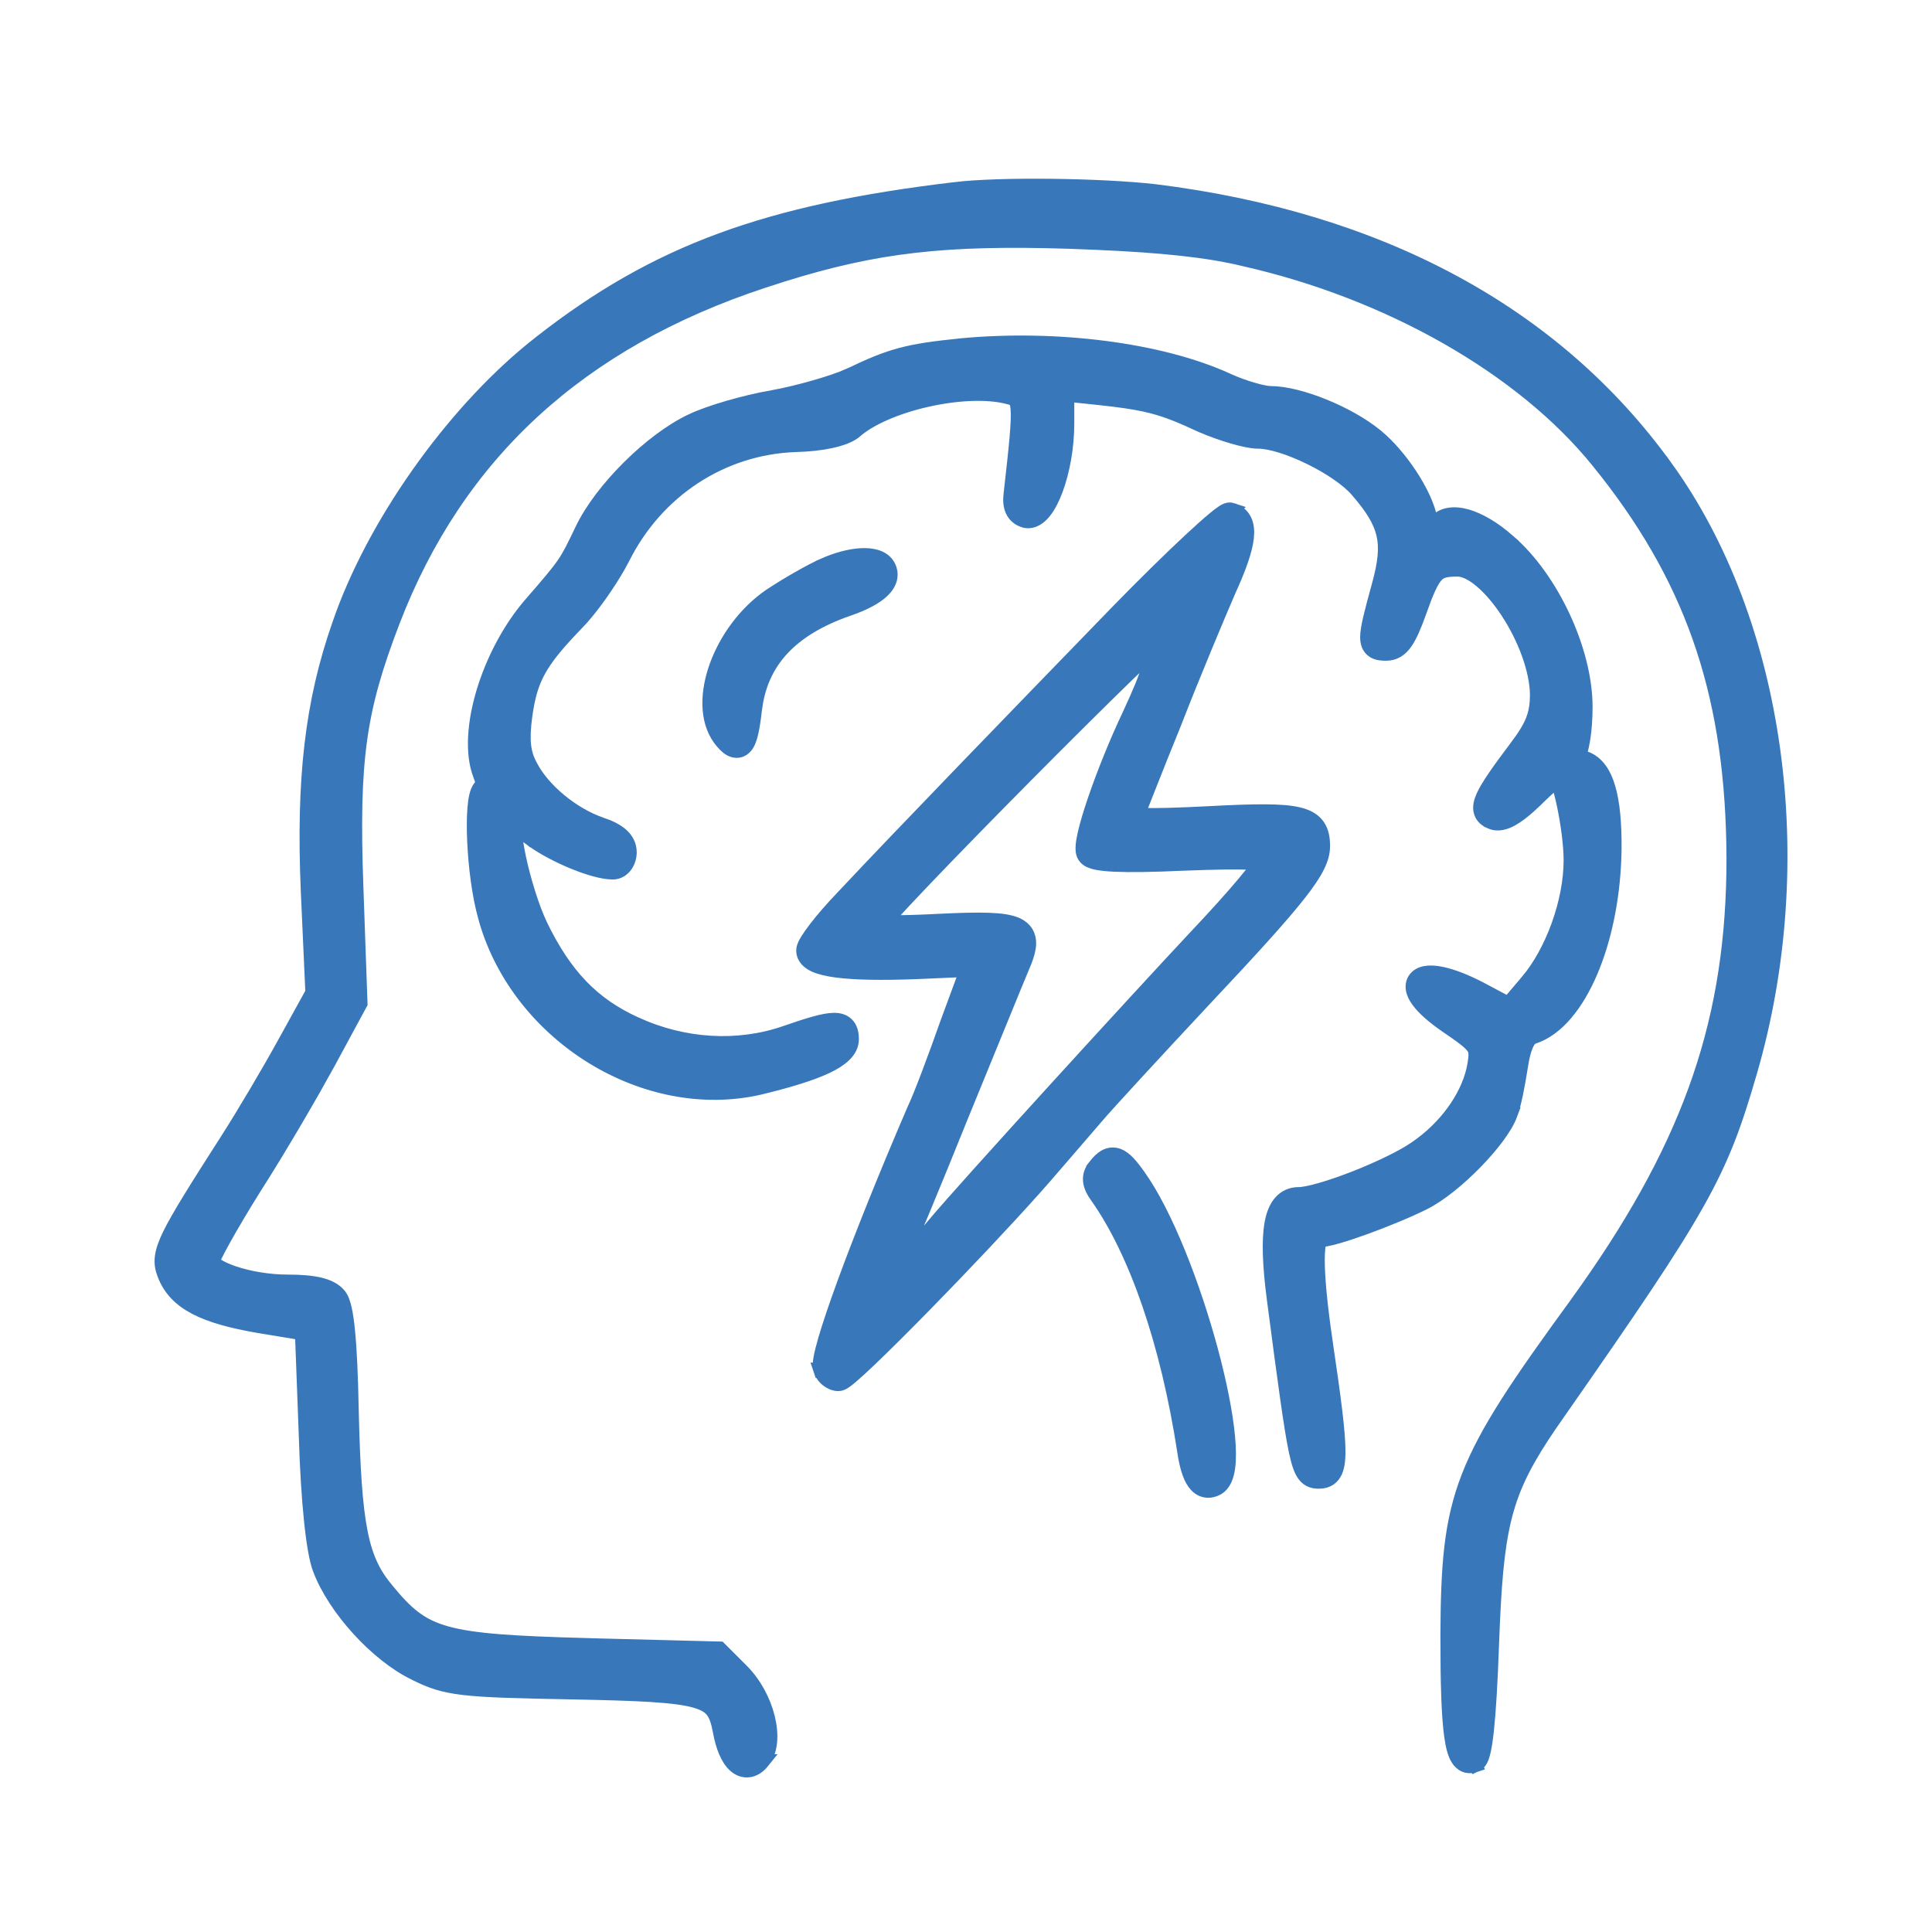 <?xml version="1.0" encoding="UTF-8"?> <svg xmlns="http://www.w3.org/2000/svg" width="80" height="80" viewBox="0 0 80 80" fill="none"><path d="M31.025 73.292C31.246 73.257 31.428 73.118 31.572 72.939H31.571C31.761 72.711 31.853 72.415 31.88 72.109C31.907 71.8 31.872 71.461 31.787 71.121C31.619 70.444 31.245 69.724 30.715 69.193L29.794 68.272L29.675 68.269L24.295 68.131L24.296 68.13C21.273 68.046 19.6 67.948 18.477 67.633C17.393 67.329 16.821 66.823 16.018 65.843L16.016 65.841C14.95 64.568 14.665 63.256 14.553 58.333C14.525 56.924 14.476 55.863 14.401 55.112C14.364 54.737 14.32 54.432 14.267 54.197C14.217 53.976 14.15 53.77 14.039 53.635C13.854 53.409 13.572 53.275 13.231 53.194C12.889 53.113 12.45 53.078 11.911 53.078C11.122 53.078 10.297 52.931 9.676 52.722C9.364 52.617 9.119 52.5 8.957 52.39C8.876 52.334 8.827 52.288 8.801 52.254C8.796 52.248 8.793 52.242 8.79 52.238C8.792 52.232 8.795 52.224 8.799 52.215C8.819 52.164 8.851 52.093 8.895 52.003C8.982 51.822 9.111 51.58 9.271 51.291C9.592 50.715 10.035 49.968 10.52 49.192L10.912 48.571C11.588 47.488 12.356 46.189 12.962 45.125L13.597 43.989V43.988L14.879 41.619L14.918 41.548L14.915 41.466L14.748 36.755C14.651 34.084 14.679 32.244 14.905 30.615C15.131 28.991 15.555 27.566 16.261 25.725C18.929 18.792 23.985 14.141 31.601 11.63L32.398 11.373C36.308 10.151 39.165 9.844 44.234 10L45.428 10.047C48.099 10.164 49.993 10.358 51.477 10.717L51.481 10.718C57.509 12.072 63.045 15.222 66.171 19.088L66.534 19.543C70.212 24.24 71.763 28.985 71.79 35.539L71.785 36.171C71.674 42.648 69.831 47.706 65.297 53.983V53.984C62.891 57.28 61.549 59.255 60.815 61.141C60.075 63.039 59.958 64.831 59.944 67.731V67.733C59.944 69.737 59.986 71.075 60.101 71.89C60.157 72.289 60.236 72.607 60.365 72.817C60.433 72.928 60.529 73.032 60.665 73.087C60.796 73.14 60.925 73.132 61.04 73.097L61.041 73.098C61.043 73.097 61.046 73.095 61.048 73.095C61.054 73.093 61.061 73.092 61.067 73.09L61.066 73.088C61.142 73.063 61.197 73.018 61.231 72.981C61.27 72.938 61.298 72.891 61.318 72.851C61.359 72.769 61.391 72.669 61.417 72.561C61.471 72.344 61.517 72.037 61.56 71.647C61.644 70.862 61.715 69.697 61.77 68.135L61.809 67.179C61.905 65.058 62.049 63.678 62.39 62.496C62.728 61.323 63.263 60.332 64.173 58.996L64.587 58.401L64.588 58.4C67.54 54.167 69.201 51.729 70.275 49.818C71.357 47.895 71.845 46.505 72.462 44.375C74.992 35.66 73.623 25.778 68.961 19.336L68.96 19.337C64.358 12.956 57.112 9.077 47.821 7.926L47.818 7.925C45.572 7.672 41.394 7.615 39.525 7.842V7.843C31.768 8.767 27.196 10.425 22.403 14.174L22.072 14.437C18.663 17.209 15.448 21.776 14.053 25.854V25.855C12.922 29.078 12.559 32.268 12.755 36.89V36.891L12.945 41.099L11.816 43.144L11.815 43.145C11.177 44.31 10.094 46.143 9.401 47.224C8.11 49.237 7.387 50.391 7.025 51.132C6.844 51.504 6.741 51.797 6.71 52.059C6.678 52.332 6.728 52.55 6.81 52.762C7.265 53.963 8.466 54.511 10.718 54.9H10.72L12.513 55.196L12.671 59.41C12.713 60.808 12.789 62.021 12.888 62.967C12.985 63.896 13.105 64.603 13.247 64.968C13.557 65.794 14.153 66.684 14.856 67.455C15.56 68.226 16.391 68.902 17.189 69.286C17.826 69.605 18.305 69.783 19.207 69.889C20.089 69.992 21.389 70.027 23.668 70.068C25.076 70.096 26.157 70.125 26.993 70.179C27.833 70.233 28.406 70.31 28.807 70.426C29.2 70.54 29.401 70.683 29.527 70.856C29.662 71.039 29.742 71.291 29.817 71.689C29.931 72.317 30.134 72.827 30.431 73.095C30.589 73.238 30.794 73.328 31.025 73.292Z" fill="#3877B9" stroke="#3877B9" stroke-width="0.6"></path><path d="M54.614 61.343C54.724 61.343 54.846 61.328 54.963 61.273C55.085 61.215 55.181 61.123 55.25 61.003C55.377 60.785 55.415 60.471 55.413 60.081C55.41 59.281 55.23 57.898 54.883 55.566L54.884 55.565C54.661 54.035 54.552 52.896 54.556 52.153C54.557 51.777 54.588 51.529 54.633 51.388C54.639 51.367 54.647 51.352 54.652 51.339C54.739 51.34 54.834 51.325 54.919 51.309C55.042 51.286 55.188 51.25 55.35 51.205C55.673 51.114 56.073 50.981 56.497 50.828C57.343 50.522 58.302 50.128 58.957 49.8C59.614 49.472 60.408 48.818 61.076 48.135C61.738 47.459 62.328 46.703 62.533 46.152H62.532C62.613 45.954 62.693 45.634 62.765 45.294C62.802 45.116 62.838 44.927 62.872 44.736L62.967 44.169L63.02 43.859C63.078 43.574 63.144 43.365 63.218 43.215C63.313 43.022 63.405 42.958 63.482 42.934L63.486 42.932C64.479 42.612 65.299 41.559 65.873 40.203C66.418 38.914 66.77 37.286 66.835 35.556L66.845 35.209V34.768C66.832 33.771 66.732 32.984 66.526 32.419C66.408 32.094 66.247 31.823 66.028 31.631C65.831 31.459 65.6 31.363 65.344 31.341C65.38 31.271 65.409 31.197 65.432 31.127C65.478 30.982 65.517 30.806 65.548 30.615C65.61 30.23 65.645 29.755 65.645 29.268C65.645 28.098 65.289 26.764 64.719 25.541C64.149 24.32 63.352 23.183 62.449 22.41L62.45 22.409C61.858 21.889 61.254 21.532 60.73 21.383C60.225 21.24 59.672 21.268 59.38 21.717L59.374 21.727C59.333 21.795 59.294 21.827 59.27 21.841C59.263 21.845 59.258 21.847 59.254 21.848C59.247 21.834 59.234 21.802 59.234 21.742C59.234 21.477 59.151 21.169 59.027 20.859C58.901 20.544 58.723 20.203 58.514 19.866C58.149 19.278 57.677 18.682 57.188 18.235L56.978 18.053C56.405 17.583 55.61 17.144 54.821 16.823C54.037 16.504 53.222 16.286 52.607 16.286C52.472 16.286 52.202 16.233 51.859 16.133C51.527 16.036 51.157 15.902 50.837 15.755C48.043 14.473 43.722 13.942 39.813 14.307L39.812 14.308C38.709 14.42 37.977 14.519 37.301 14.7C36.624 14.881 36.014 15.141 35.149 15.559V15.558C34.481 15.852 33.056 16.265 31.985 16.457V16.456C30.856 16.654 29.376 17.078 28.645 17.429V17.43C27.796 17.827 26.856 18.547 26.038 19.362C25.219 20.177 24.497 21.111 24.101 21.948V21.949C23.764 22.65 23.606 22.982 23.351 23.356C23.091 23.735 22.728 24.16 21.972 25.029L21.97 25.031C21.089 26.056 20.409 27.376 20.025 28.648C19.646 29.908 19.541 31.177 19.882 32.078L19.883 32.081C19.958 32.274 19.993 32.413 20.006 32.502C19.965 32.524 19.932 32.552 19.905 32.58C19.849 32.639 19.813 32.709 19.788 32.768C19.739 32.888 19.706 33.04 19.684 33.202C19.638 33.531 19.622 33.976 19.633 34.469C19.654 35.456 19.781 36.683 20.01 37.642L20.133 38.109C21.525 42.885 26.735 46.121 31.463 45.03L31.466 45.029C32.683 44.735 33.6 44.451 34.218 44.159C34.526 44.013 34.777 43.856 34.956 43.682C35.137 43.506 35.264 43.291 35.264 43.038C35.264 42.86 35.243 42.644 35.111 42.476C34.964 42.288 34.743 42.237 34.528 42.239C34.317 42.241 34.052 42.294 33.731 42.383C33.406 42.474 33 42.607 32.497 42.782C30.539 43.452 28.305 43.319 26.309 42.402H26.308C24.543 41.6 23.391 40.403 22.384 38.334C22.021 37.568 21.679 36.444 21.48 35.508C21.381 35.039 21.321 34.632 21.309 34.349C21.308 34.323 21.309 34.298 21.309 34.276C21.333 34.29 21.361 34.304 21.389 34.321C21.578 34.437 21.813 34.598 22.043 34.774L22.05 34.78H22.051C22.521 35.118 23.156 35.448 23.76 35.695C24.353 35.937 24.964 36.118 25.375 36.118C25.609 36.118 25.789 35.985 25.898 35.831C26.007 35.679 26.065 35.484 26.065 35.289C26.065 35.009 25.942 34.77 25.729 34.58C25.524 34.398 25.236 34.256 24.885 34.139L24.884 34.14C23.722 33.743 22.48 32.731 21.963 31.723L21.959 31.716C21.669 31.184 21.607 30.646 21.742 29.643L21.785 29.358C21.891 28.717 22.041 28.234 22.304 27.757C22.607 27.206 23.07 26.645 23.831 25.856L24.08 25.59C24.593 25.012 25.183 24.169 25.593 23.452L25.781 23.106L25.783 23.102C27.185 20.298 29.903 18.526 32.94 18.419H32.938C33.51 18.404 34.009 18.347 34.414 18.258C34.762 18.182 35.063 18.079 35.279 17.944L35.366 17.884L35.377 17.877L35.387 17.868C36 17.318 37.127 16.838 38.357 16.557C39.586 16.276 40.85 16.21 41.719 16.43L41.723 16.431C41.928 16.481 42 16.515 42.04 16.555C42.072 16.588 42.125 16.668 42.145 16.926C42.166 17.183 42.152 17.563 42.102 18.14C42.052 18.713 41.968 19.463 41.856 20.454V20.455C41.826 20.7 41.835 20.938 41.928 21.139C42.029 21.359 42.212 21.495 42.438 21.557L42.452 21.561L42.466 21.564C42.796 21.621 43.061 21.403 43.235 21.186C43.422 20.954 43.586 20.627 43.723 20.256C43.997 19.511 44.184 18.514 44.184 17.533V16.334L45.44 16.465L46.156 16.547C46.812 16.629 47.299 16.713 47.754 16.834C48.359 16.994 48.918 17.222 49.749 17.61L49.758 17.614C50.159 17.786 50.617 17.95 51.032 18.072C51.438 18.191 51.836 18.279 52.105 18.279C52.606 18.279 53.426 18.539 54.249 18.942C55.068 19.343 55.819 19.851 56.198 20.293L56.199 20.294C56.83 21.02 57.161 21.561 57.291 22.12C57.42 22.678 57.358 23.296 57.112 24.199C56.952 24.776 56.831 25.226 56.749 25.574C56.669 25.915 56.621 26.183 56.621 26.386C56.621 26.593 56.672 26.815 56.878 26.949C57.043 27.056 57.254 27.059 57.401 27.059C57.553 27.059 57.702 27.025 57.842 26.943C57.978 26.863 58.091 26.746 58.19 26.605C58.384 26.331 58.563 25.911 58.772 25.327L58.982 24.754C59.047 24.588 59.108 24.444 59.166 24.319C59.283 24.068 59.385 23.912 59.482 23.81C59.653 23.633 59.854 23.575 60.356 23.575C60.614 23.575 60.951 23.724 61.333 24.045C61.708 24.36 62.091 24.811 62.437 25.338C63.132 26.4 63.638 27.715 63.652 28.766L63.642 29.063C63.621 29.346 63.568 29.589 63.471 29.834C63.339 30.165 63.121 30.516 62.766 30.981L62.765 30.983C62.047 31.935 61.605 32.564 61.417 32.985C61.325 33.191 61.262 33.415 61.326 33.626C61.394 33.85 61.574 33.964 61.737 34.028V34.029C62.029 34.161 62.347 34.054 62.616 33.901C62.829 33.78 63.062 33.601 63.315 33.376L63.574 33.135L63.579 33.131C63.853 32.857 64.118 32.612 64.326 32.438C64.384 32.389 64.439 32.35 64.484 32.315C64.496 32.343 64.509 32.375 64.522 32.411C64.602 32.638 64.688 32.964 64.767 33.339C64.925 34.091 65.046 34.996 65.046 35.623C65.046 37.338 64.288 39.415 63.249 40.641V40.642L62.457 41.573L61.306 40.96L61.304 40.959C60.676 40.631 60.138 40.428 59.714 40.336C59.503 40.291 59.308 40.271 59.141 40.284C58.978 40.296 58.803 40.34 58.672 40.461C58.525 40.597 58.483 40.783 58.511 40.959C58.537 41.122 58.621 41.282 58.731 41.433C58.953 41.738 59.346 42.092 59.908 42.476L59.909 42.477C60.237 42.7 60.481 42.871 60.664 43.015C60.848 43.16 60.953 43.267 61.015 43.357C61.116 43.506 61.132 43.648 61.063 44.075L61.017 44.308C60.741 45.48 59.859 46.7 58.653 47.529L58.65 47.531C58.11 47.913 57.099 48.397 56.098 48.789C55.6 48.983 55.114 49.152 54.699 49.271C54.275 49.393 53.955 49.455 53.778 49.455C53.481 49.455 53.22 49.565 53.023 49.794C52.836 50.009 52.725 50.308 52.661 50.659C52.534 51.359 52.574 52.397 52.756 53.78C53.215 57.283 53.461 59.126 53.666 60.088C53.766 60.558 53.866 60.875 54.013 61.07C54.095 61.18 54.195 61.257 54.315 61.3C54.426 61.34 54.534 61.343 54.614 61.343Z" fill="#3877B9" stroke="#3877B9" stroke-width="0.6"></path><path d="M34.713 57.302C34.805 57.302 34.88 57.262 34.901 57.25C34.938 57.23 34.975 57.206 35.01 57.181C35.08 57.13 35.166 57.061 35.264 56.977C35.46 56.81 35.72 56.57 36.026 56.278C36.64 55.693 37.45 54.885 38.324 53.992C39.853 52.43 41.585 50.598 42.81 49.227L43.302 48.67L43.303 48.668C43.968 47.892 44.921 46.799 45.395 46.242C45.862 45.692 47.862 43.524 49.844 41.403C51.849 39.273 53.072 37.925 53.792 37.007C54.503 36.1 54.775 35.554 54.775 35.038C54.775 34.74 54.736 34.446 54.567 34.203C54.394 33.953 54.121 33.81 53.773 33.726C53.427 33.642 52.972 33.608 52.384 33.605C51.792 33.601 51.046 33.63 50.111 33.679V33.68C48.714 33.749 47.859 33.776 47.368 33.752C47.257 33.747 47.172 33.738 47.109 33.73C47.266 33.335 47.616 32.44 48.046 31.363L48.621 29.939L48.623 29.934C49.4 27.935 50.427 25.491 50.873 24.459C51.306 23.51 51.562 22.789 51.62 22.267C51.649 22.004 51.633 21.757 51.534 21.551C51.429 21.332 51.249 21.195 51.029 21.124L51.03 21.123C50.95 21.096 50.88 21.108 50.849 21.115C50.812 21.123 50.78 21.136 50.758 21.146C50.712 21.167 50.666 21.196 50.623 21.225C50.535 21.283 50.425 21.368 50.299 21.472C50.045 21.681 49.702 21.988 49.296 22.365C48.483 23.122 47.406 24.177 46.261 25.351V25.352C41.858 29.894 37.478 34.412 34.912 37.145V37.147C34.475 37.598 34.078 38.058 33.789 38.433C33.645 38.62 33.524 38.79 33.438 38.93C33.395 38.999 33.357 39.067 33.329 39.128C33.306 39.178 33.27 39.265 33.27 39.358C33.271 39.662 33.501 39.845 33.718 39.948C33.944 40.055 34.256 40.128 34.632 40.178C35.39 40.279 36.505 40.299 37.958 40.243H37.96L40.044 40.152L39.254 42.292L39.252 42.296C38.749 43.722 38.142 45.351 37.871 45.919L37.866 45.929C36.694 48.65 35.674 51.192 34.972 53.111C34.621 54.07 34.347 54.879 34.173 55.477C34.086 55.776 34.022 56.029 33.986 56.226C33.968 56.324 33.956 56.415 33.953 56.494C33.951 56.553 33.952 56.639 33.98 56.722H33.978C33.981 56.731 33.986 56.741 33.989 56.75C33.99 56.753 33.991 56.757 33.992 56.76H33.993C34.048 56.915 34.152 57.042 34.262 57.129C34.378 57.221 34.539 57.302 34.713 57.302ZM37.173 52.505C37.206 52.423 37.246 52.331 37.295 52.23C37.525 51.771 38.645 49.081 39.785 46.245L41.398 42.304C41.854 41.188 42.194 40.355 42.319 40.062L42.431 39.793C42.532 39.529 42.602 39.283 42.605 39.065C42.606 38.91 42.574 38.755 42.487 38.615C42.4 38.476 42.274 38.375 42.126 38.304C41.845 38.168 41.443 38.114 40.934 38.096C40.414 38.077 39.737 38.097 38.88 38.139H38.878C38.101 38.18 37.404 38.201 36.903 38.197C36.802 38.197 36.709 38.195 36.627 38.192C36.687 38.124 36.753 38.045 36.829 37.96C37.162 37.59 37.639 37.081 38.215 36.477C39.365 35.271 40.903 33.697 42.445 32.141C43.988 30.584 45.535 29.046 46.706 27.909C47.154 27.474 47.548 27.101 47.863 26.807C47.776 26.991 47.694 27.177 47.631 27.343C47.591 27.449 47.556 27.55 47.531 27.639C47.52 27.679 47.508 27.724 47.5 27.769L47.487 27.881C47.487 27.881 47.485 27.889 47.48 27.907C47.473 27.935 47.462 27.974 47.444 28.024C47.41 28.125 47.357 28.259 47.292 28.419C47.162 28.737 46.983 29.144 46.789 29.559V29.56C46.241 30.712 45.707 32.039 45.338 33.122C45.153 33.663 45.008 34.15 44.922 34.527C44.879 34.715 44.85 34.883 44.84 35.023C44.835 35.092 44.833 35.162 44.84 35.227C44.846 35.287 44.863 35.375 44.916 35.455C44.979 35.552 45.073 35.606 45.144 35.638C45.221 35.673 45.311 35.698 45.406 35.718C45.597 35.757 45.852 35.783 46.166 35.797C46.797 35.825 47.714 35.812 48.942 35.756H48.941C50.393 35.7 51.276 35.687 51.794 35.721C51.953 35.731 52.067 35.746 52.147 35.762C52.123 35.797 52.098 35.839 52.065 35.884C51.933 36.067 51.738 36.313 51.493 36.605C51.003 37.187 50.325 37.942 49.575 38.733L49.574 38.734C47.067 41.409 39.982 49.164 38.692 50.705V50.706C38.385 51.07 37.827 51.738 37.437 52.212V52.213C37.339 52.329 37.251 52.426 37.173 52.505Z" fill="#3877B9" stroke="#3877B9" stroke-width="0.6"></path><path d="M30.576 31.076C30.704 31.055 30.8 30.983 30.867 30.904C30.986 30.764 31.055 30.551 31.105 30.328C31.159 30.091 31.205 29.786 31.247 29.414L31.303 29.042C31.462 28.192 31.817 27.474 32.371 26.872C33.007 26.18 33.921 25.624 35.144 25.203H35.145C35.757 24.99 36.237 24.743 36.53 24.466C36.678 24.326 36.798 24.16 36.846 23.97C36.896 23.768 36.86 23.57 36.75 23.395L36.748 23.392C36.634 23.214 36.453 23.112 36.267 23.057C36.08 23.002 35.864 22.986 35.638 23C35.185 23.027 34.641 23.171 34.087 23.419V23.42C33.564 23.652 32.574 24.219 31.898 24.67L31.894 24.672C30.861 25.38 30.08 26.472 29.681 27.562C29.287 28.639 29.24 29.8 29.814 30.588L29.817 30.593C29.951 30.769 30.097 30.931 30.254 31.016C30.339 31.061 30.451 31.097 30.576 31.076Z" fill="#3877B9" stroke="#3877B9" stroke-width="0.6"></path><path d="M49.891 61.705C50.032 61.737 50.168 61.717 50.293 61.669L50.413 61.612L50.424 61.605C50.564 61.518 50.657 61.385 50.719 61.247C50.781 61.108 50.821 60.946 50.845 60.773C50.893 60.427 50.886 59.989 50.841 59.497C50.749 58.508 50.493 57.239 50.134 55.907C49.417 53.251 48.27 50.269 47.137 48.69C46.981 48.47 46.841 48.288 46.709 48.151C46.581 48.017 46.437 47.9 46.272 47.846C46.086 47.786 45.908 47.815 45.751 47.906C45.609 47.988 45.486 48.117 45.375 48.258L45.376 48.259C45.221 48.436 45.121 48.642 45.145 48.894C45.166 49.128 45.291 49.35 45.452 49.57C47.058 51.858 48.356 55.596 49.049 60.114C49.133 60.676 49.26 61.122 49.458 61.397C49.562 61.541 49.704 61.662 49.891 61.705Z" fill="#3877B9" stroke="#3877B9" stroke-width="0.6"></path></svg> 